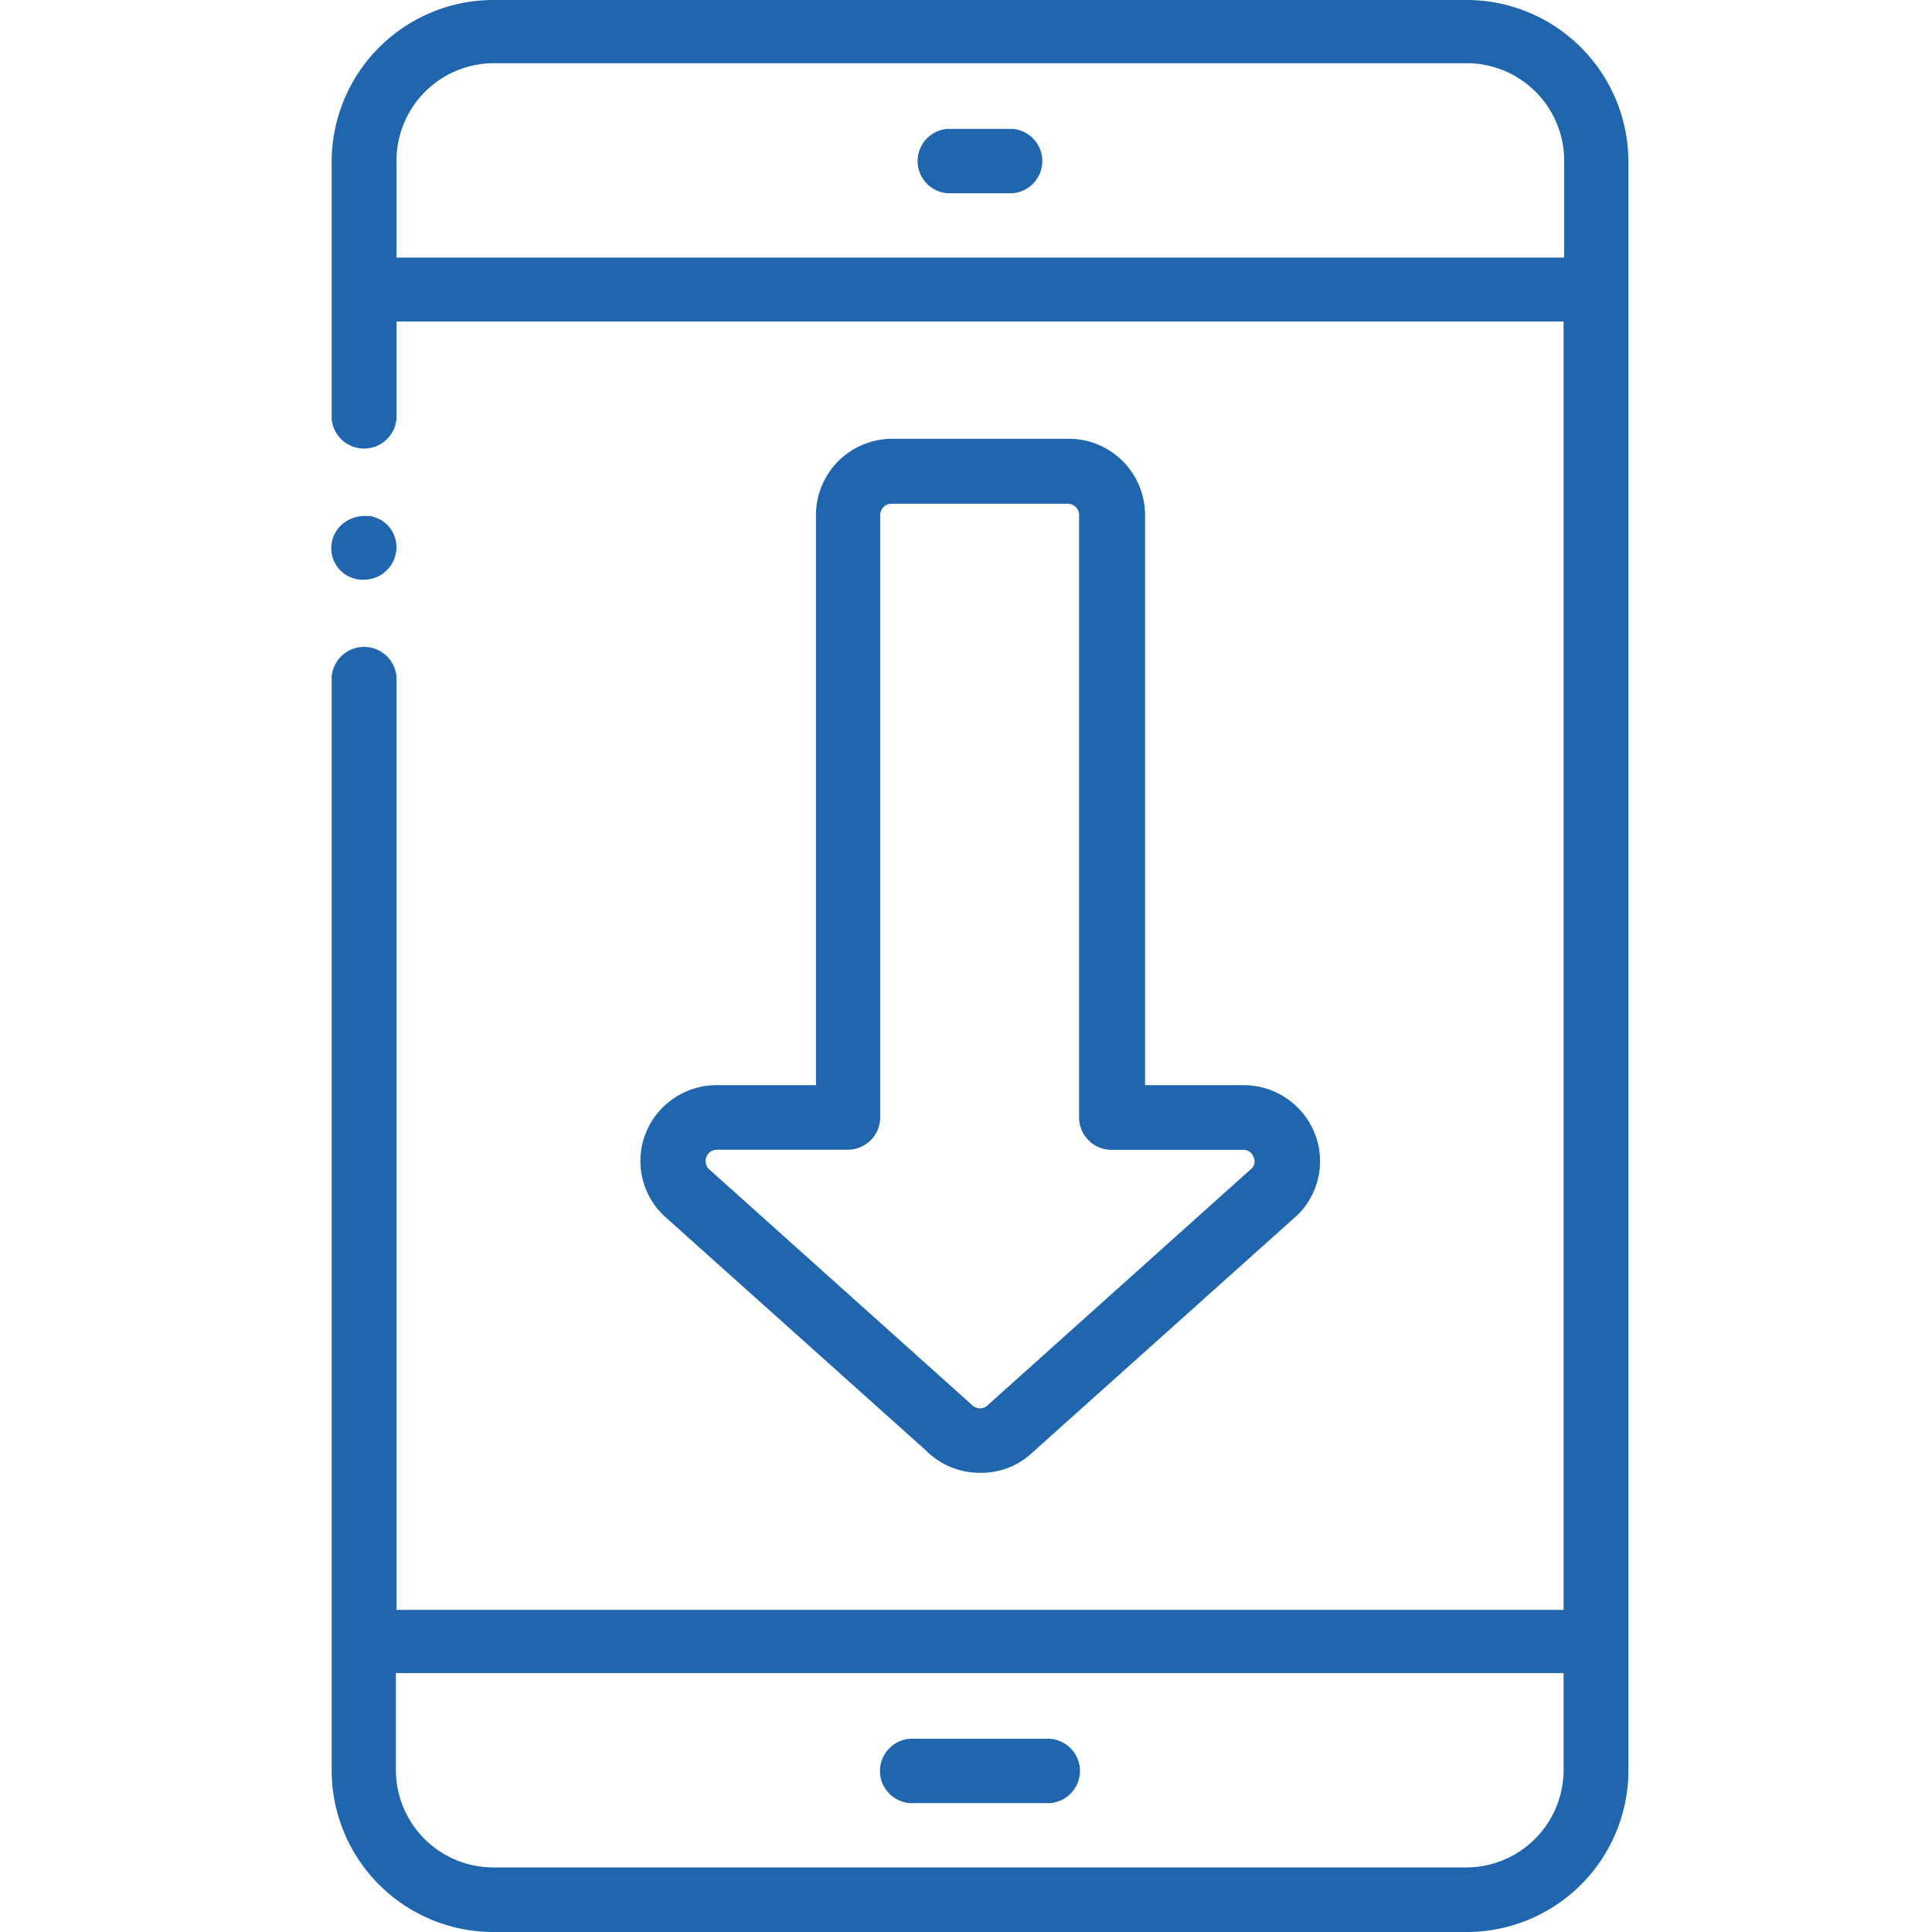 <svg xmlns="http://www.w3.org/2000/svg" xmlns:xlink="http://www.w3.org/1999/xlink" width="70" height="70" viewBox="0 0 70 70">
  <defs>
    <clipPath id="clip-icon_mobilidade_4">
      <rect width="70" height="70"/>
    </clipPath>
  </defs>
  <g id="icon_mobilidade_4" clip-path="url(#clip-icon_mobilidade_4)">
    <g id="lp_apps_moloni_sales_icon_3" transform="translate(-4.866 -0.31)">
      <path id="Path_26485" data-name="Path 26485" d="M18.053,29.16a1.185,1.185,0,0,0,1.086-.725,1.17,1.17,0,0,0-.249-1.275l-.177-.141a2.008,2.008,0,0,0-.426-.169h-.234a1.253,1.253,0,0,0-.83.338,1.145,1.145,0,0,0,.383,1.9A1.113,1.113,0,0,0,18.053,29.16Z" transform="translate(0 -7.846)" fill="#1f66af"/>
      <path id="Path_26486" data-name="Path 26486" d="M58,.31H22.763A5.867,5.867,0,0,0,16.89,6.142v9.34a1.178,1.178,0,0,0,2.348,0V11.96H61.525V58.639H19.238V24.829a1.178,1.178,0,0,0-2.348,0V64.478a5.86,5.86,0,0,0,5.873,5.832H58a5.86,5.86,0,0,0,5.873-5.832V6.142A5.867,5.867,0,0,0,58,.31ZM19.238,9.643V6.121A3.534,3.534,0,0,1,22.784,2.6H58a3.534,3.534,0,0,1,3.546,3.522V9.643ZM58,67.971H22.763a3.534,3.534,0,0,1-3.546-3.522V60.928H61.525V64.45A3.534,3.534,0,0,1,58,67.971Z" transform="translate(-0.007)" fill="#1f66af"/>
      <path id="Path_26487" data-name="Path 26487" d="M50.875,89.749h-4.7a1.18,1.18,0,0,0-1.1.555,1.162,1.162,0,0,0,0,1.221,1.18,1.18,0,0,0,1.1.555h4.7a1.18,1.18,0,0,0,1.1-.555,1.162,1.162,0,0,0,0-1.221A1.18,1.18,0,0,0,50.875,89.749Z" transform="translate(-8.153 -26.44)" fill="#1f66af"/>
      <path id="Path_26488" data-name="Path 26488" d="M50.26,6.94H47.9a1.169,1.169,0,0,0,0,2.331H50.26a1.169,1.169,0,0,0,0-2.331Z" transform="translate(-8.708 -1.96)" fill="#1f66af"/>
      <path id="Path_26489" data-name="Path 26489" d="M44.96,60.345h0A2.747,2.747,0,0,1,43,59.528l-9.483-8.495a2.734,2.734,0,0,1-.656-3.01A2.766,2.766,0,0,1,35.434,46.3h3.589V25.627A2.764,2.764,0,0,1,41.79,22.88h6.384a2.764,2.764,0,0,1,2.773,2.747V46.3h3.582A2.773,2.773,0,0,1,57.076,48a2.74,2.74,0,0,1-.591,2.991l-9.6,8.6A2.7,2.7,0,0,1,44.96,60.345ZM35.434,48.639a.411.411,0,0,0-.291.7l9.49,8.509a.469.469,0,0,0,.326.162.391.391,0,0,0,.291-.12l9.582-8.593a.371.371,0,0,0,.043-.4.39.39,0,0,0-.376-.254H49.734a1.173,1.173,0,0,1-1.177-1.169V25.634a.41.41,0,0,0-.411-.4H41.761a.41.41,0,0,0-.411.4V47.469a1.173,1.173,0,0,1-1.177,1.169Z" transform="translate(-4.593 -6.672)" fill="#1f66af"/>
    </g>
  </g>
</svg>
